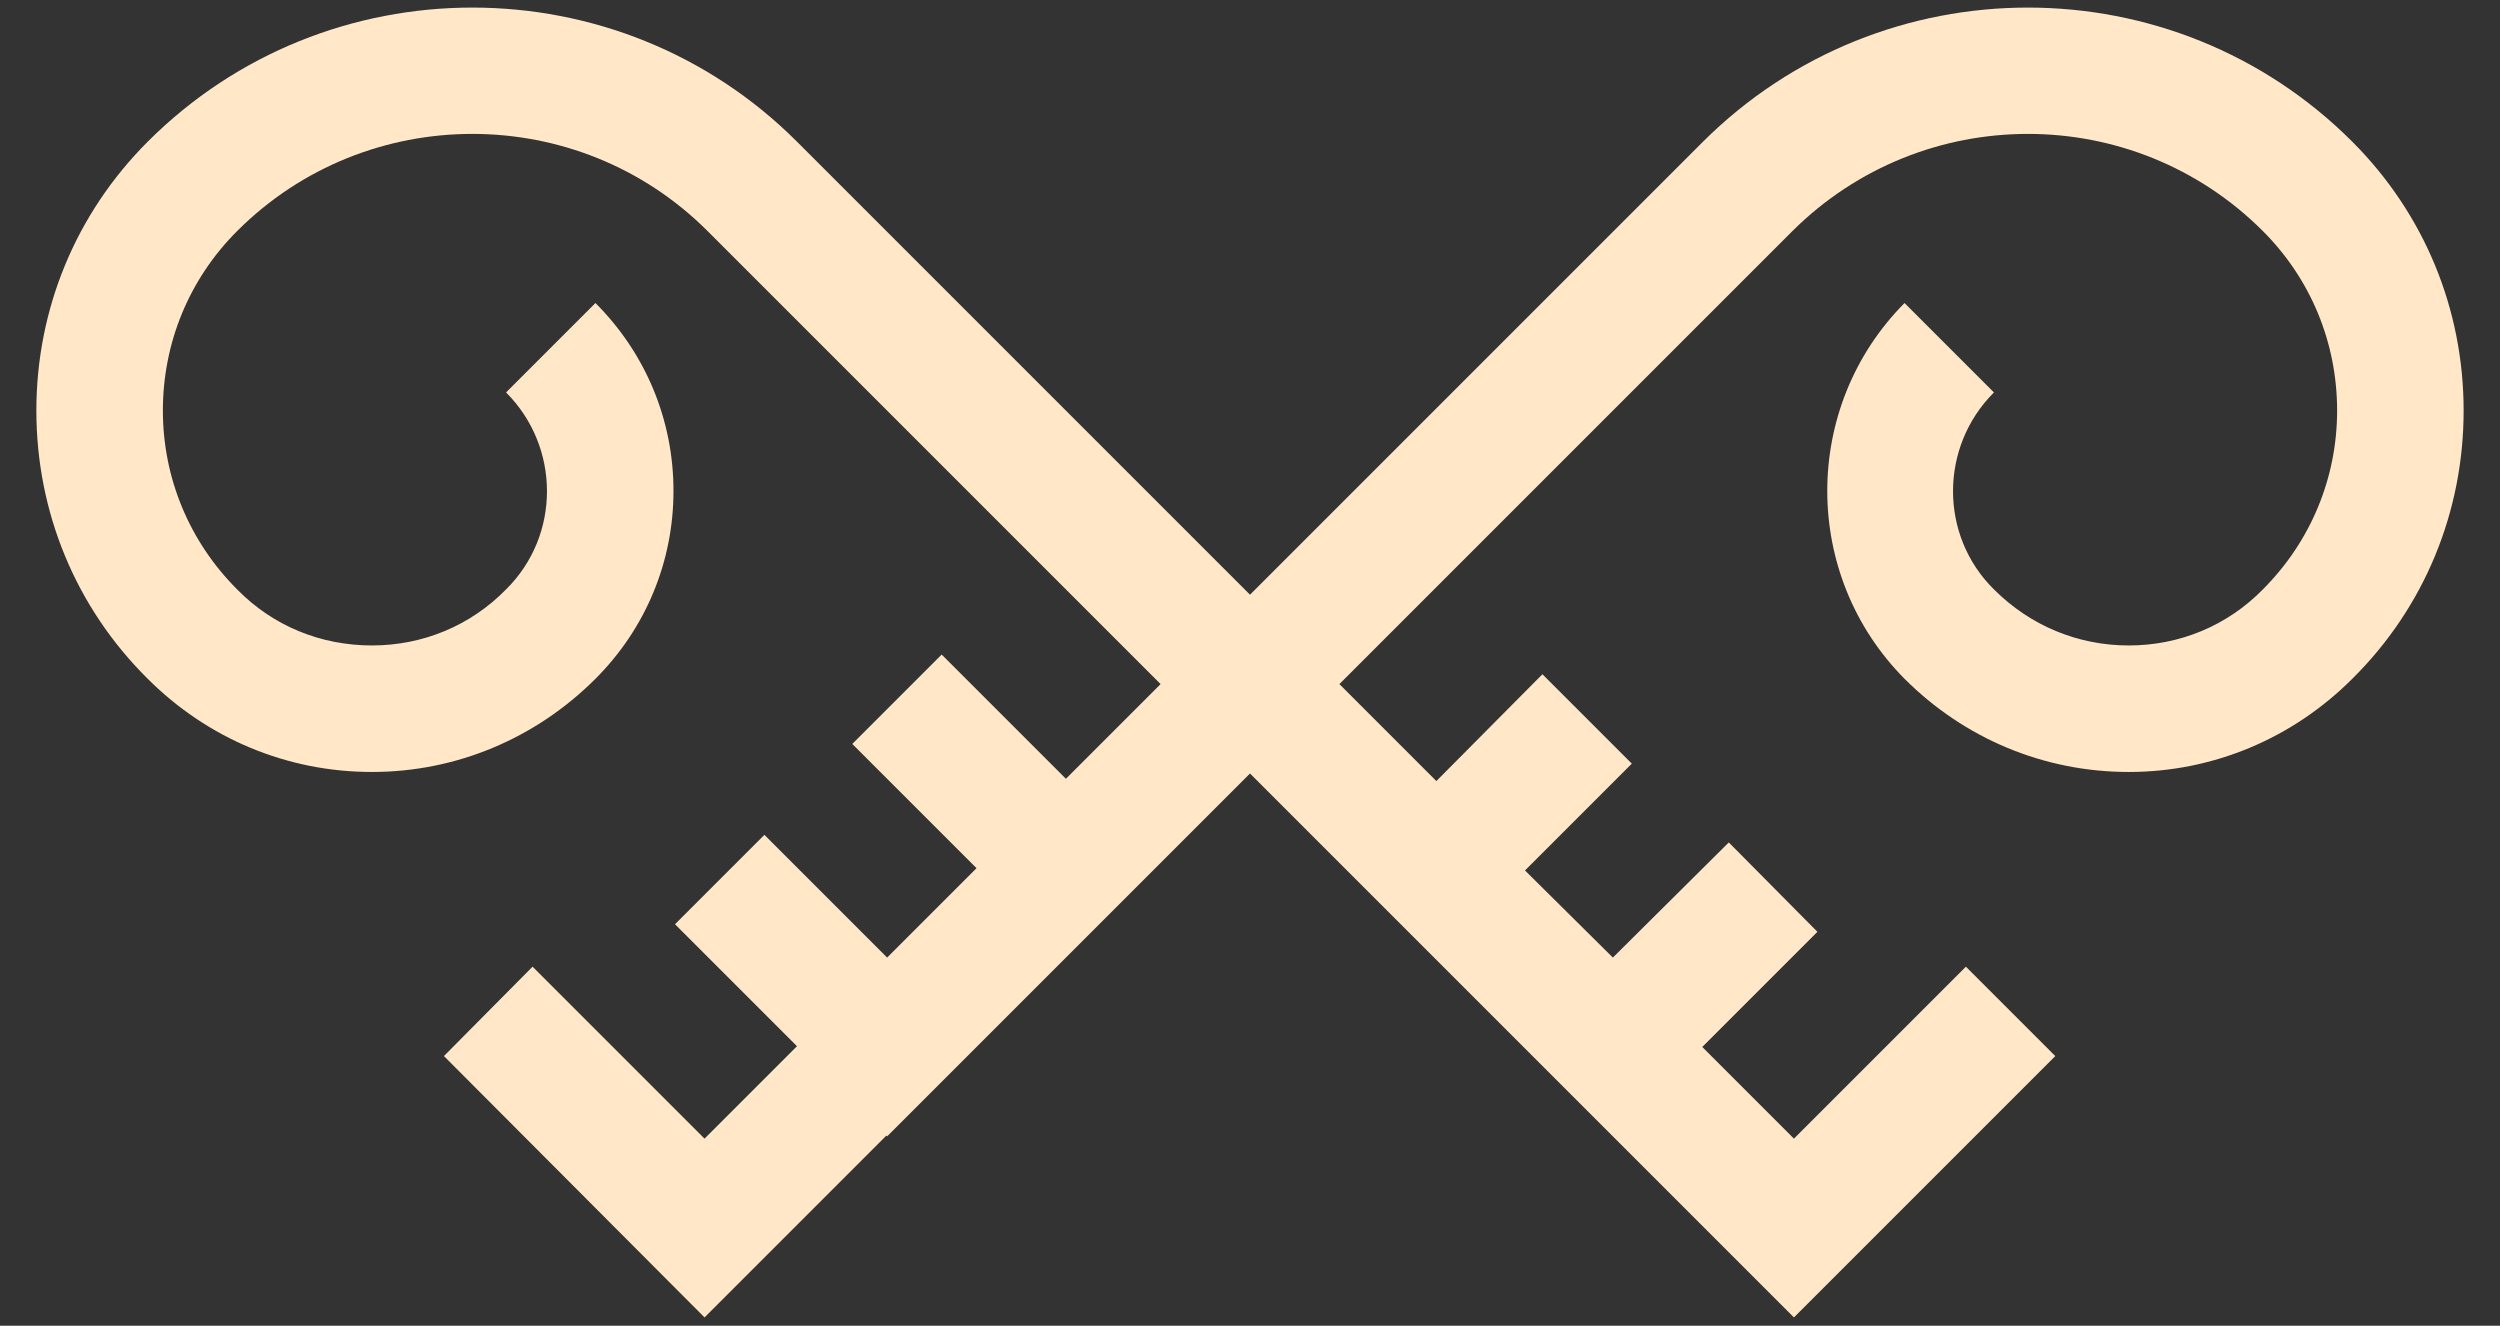 <svg version="1.2" xmlns="http://www.w3.org/2000/svg" viewBox="0 0 330 175" width="330" height="175">
	<rect x="0" y="0" width="330" height="175" fill="#333333" stroke="none"/>
	<title>logo</title>
	<style>
		.s0 { fill: #ffe7c7 } 
	</style>
	<g id="Calque_1-2">
		<g>
			<path class="s0" d="m310.5 18.7c-23.6-23.6-62-23.6-85.7 0l-59.8 59.8-59.8-59.8c-23.6-23.6-62.1-23.6-85.7 0-9.5 9.5-14.7 22.1-14.7 35.5 0 13.4 5.2 26 14.7 35.4 7.9 7.9 18.4 12.3 29.6 12.3 11.1 0 21.6-4.4 29.5-12.3 6.6-6.6 10.3-15.4 10.3-24.8 0-9.4-3.7-18.2-10.3-24.8l-11.8 11.8c7.2 7.2 7.2 18.9 0 26-4.7 4.8-11 7.4-17.7 7.4-6.8 0-13.1-2.6-17.8-7.4-6.3-6.3-9.8-14.7-9.8-23.6 0-9 3.5-17.4 9.8-23.7 17.1-17.1 45-17.1 62.1 0l59.8 59.8-12.5 12.5-16.4-16.4-11.8 11.8 16.4 16.4-11.8 11.8-16.2-16.2-11.8 11.8 16.1 16.1-12.2 12.2-22.7-22.7-11.7 11.8 34.4 34.5 24-24 0.1 0.1 47.9-47.9 47.9 47.9 23.9 23.9 34.5-34.5-11.8-11.8-22.7 22.7-12.1-12.1 15.2-15.2-11.7-11.8-15.3 15.2-11.6-11.5 14.1-14.1-11.8-11.8-14 14.1-12.8-12.8 59.8-59.8c17.2-17.1 45-17.1 62.1 0 6.3 6.3 9.8 14.7 9.8 23.7 0 8.9-3.5 17.3-9.8 23.6-4.7 4.8-11 7.4-17.7 7.4-6.7 0-13-2.6-17.8-7.4-7.2-7.1-7.2-18.8 0-26l-11.8-11.8c-13.6 13.7-13.6 35.9 0 49.6 7.9 7.9 18.4 12.3 29.6 12.3 11.1 0 21.6-4.4 29.5-12.3 9.5-9.4 14.7-22 14.7-35.4 0-13.4-5.2-26-14.7-35.5z"/>
		</g>
	</g>
</svg>